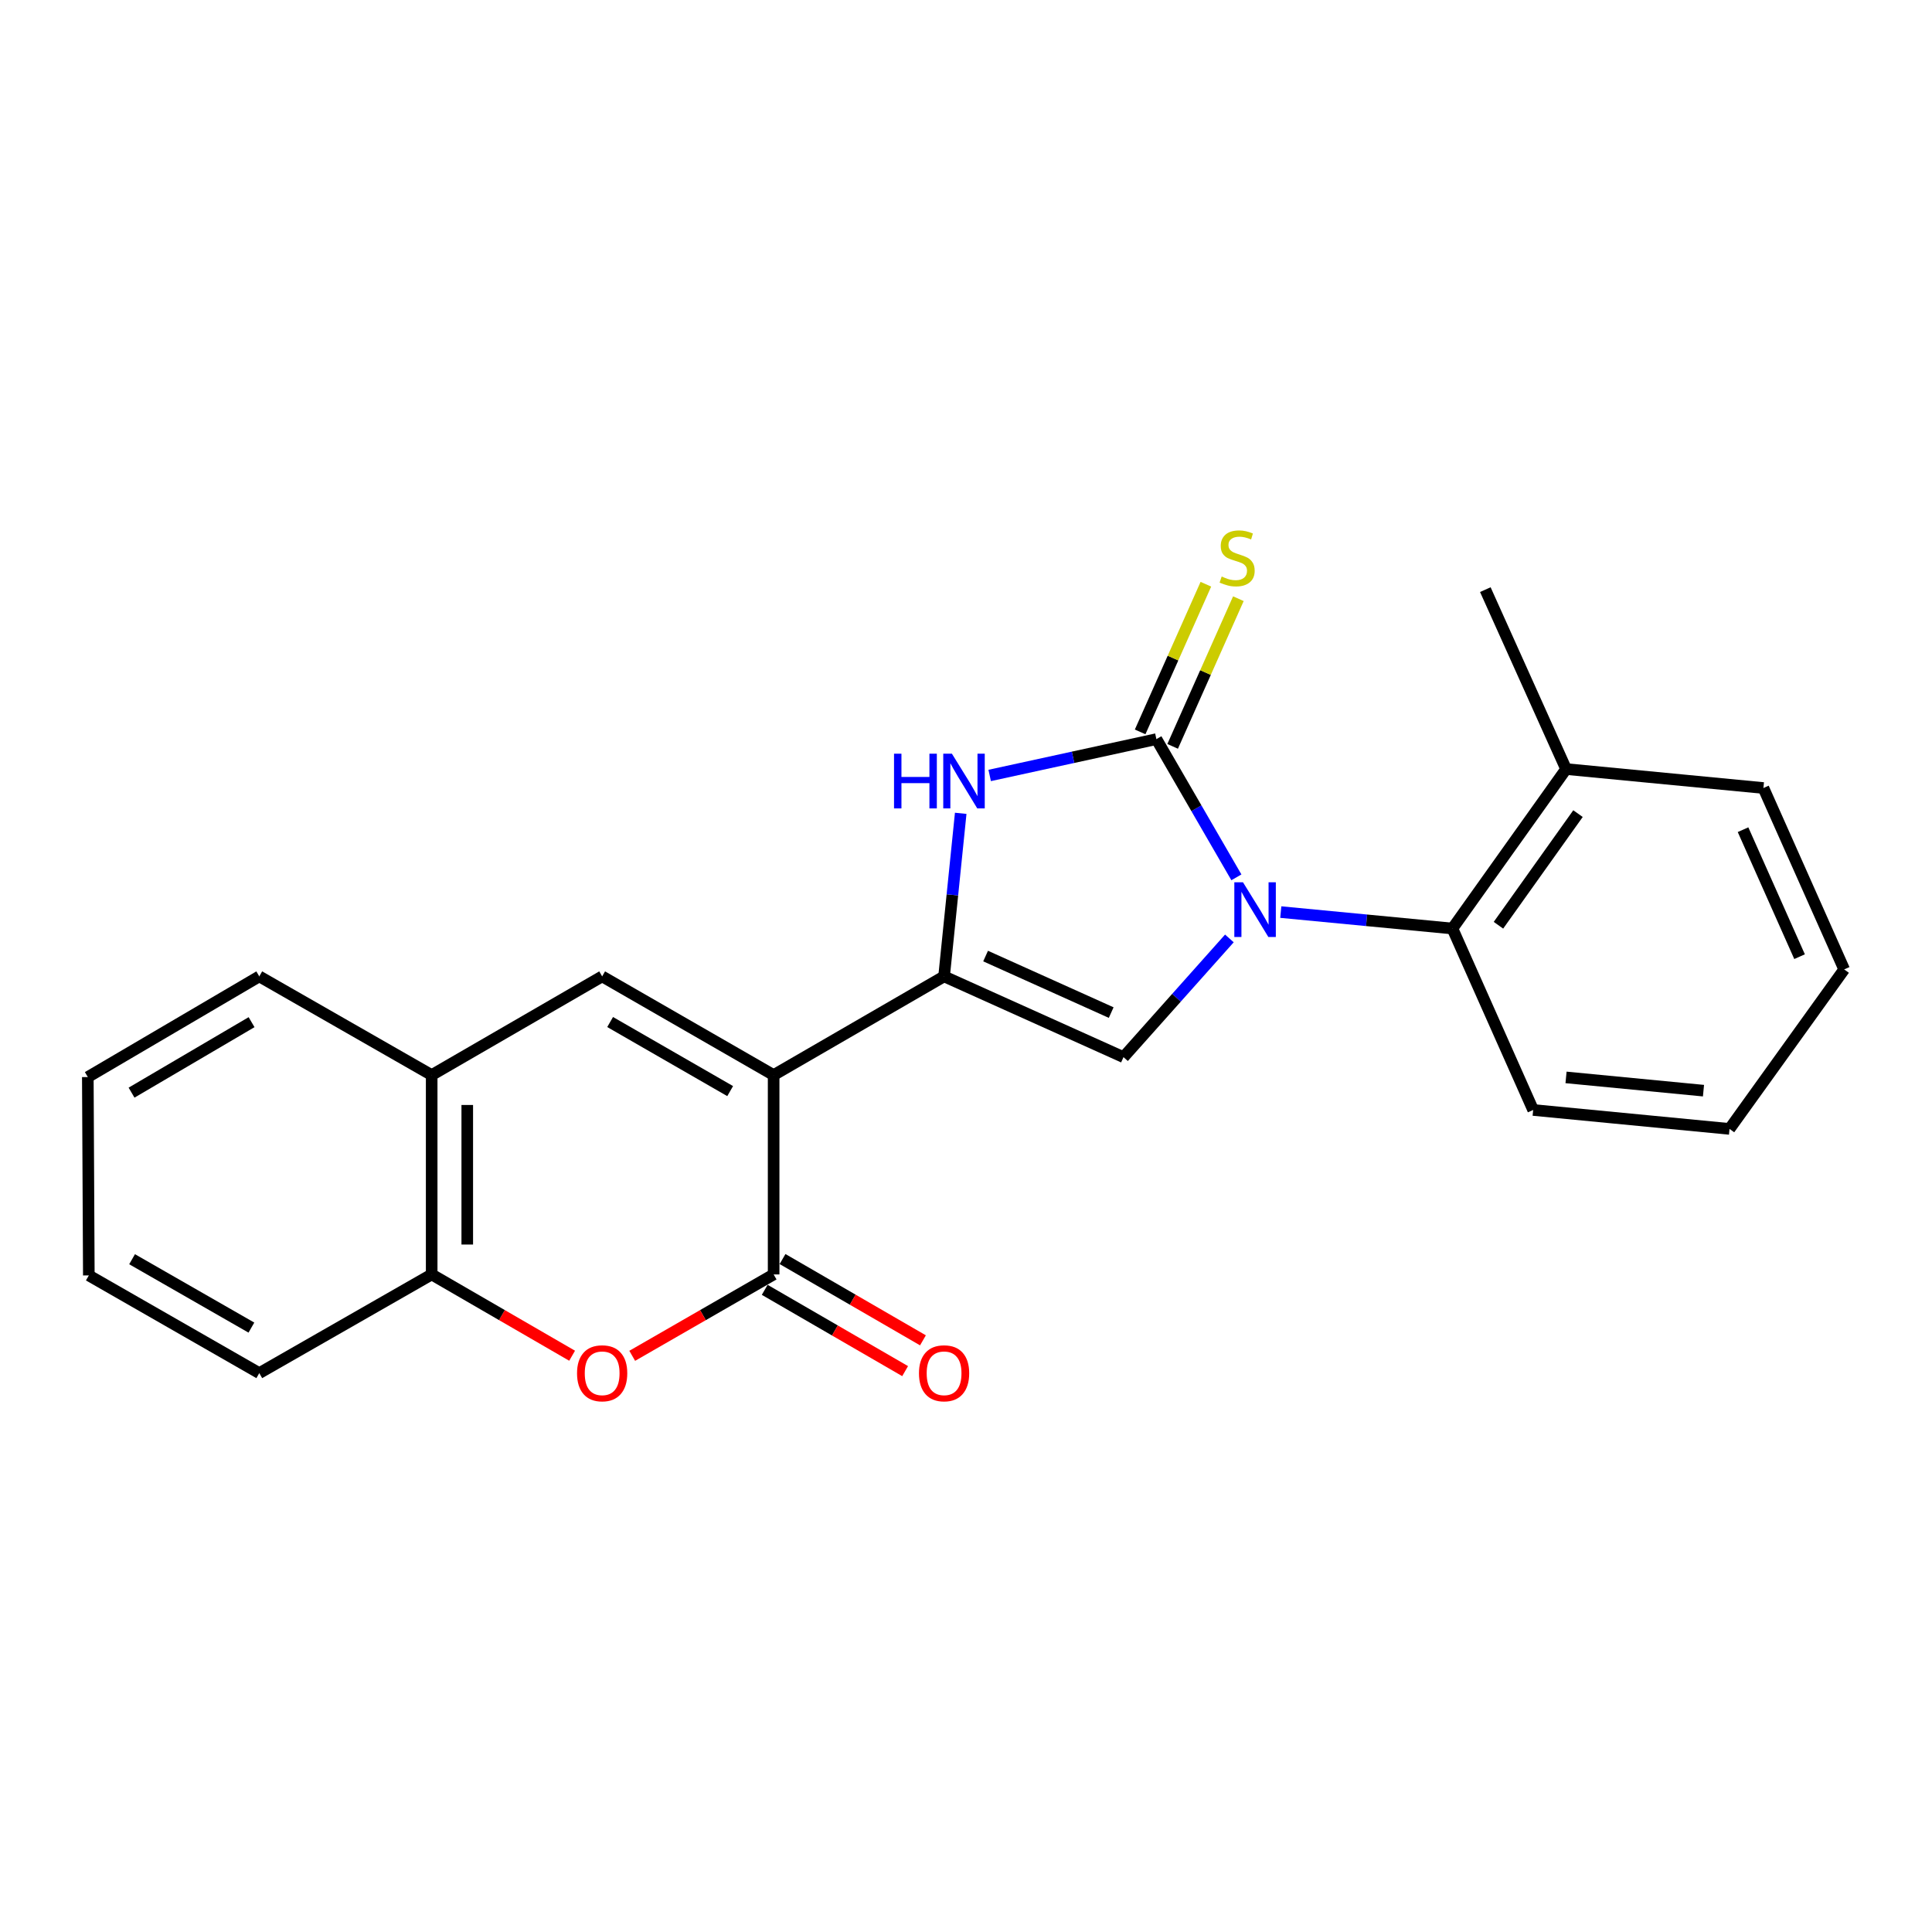 <?xml version='1.0' encoding='iso-8859-1'?>
<svg version='1.1' baseProfile='full'
              xmlns='http://www.w3.org/2000/svg'
                      xmlns:rdkit='http://www.rdkit.org/xml'
                      xmlns:xlink='http://www.w3.org/1999/xlink'
                  xml:space='preserve'
width='1000px' height='1000px' viewBox='0 0 1000 1000'>
<!-- END OF HEADER -->
<rect style='opacity:1.0;fill:#FFFFFF;stroke:none' width='1000' height='1000' x='0' y='0'> </rect>
<path class='bond-1' d='M 400.43,556.456 L 488.655,505.377' style='fill:none;fill-rule:evenodd;stroke:#000000;stroke-width:6px;stroke-linecap:butt;stroke-linejoin:miter;stroke-opacity:1' />
<path class='bond-4' d='M 400.43,556.456 L 400.43,659.647' style='fill:none;fill-rule:evenodd;stroke:#000000;stroke-width:6px;stroke-linecap:butt;stroke-linejoin:miter;stroke-opacity:1' />
<path class='bond-6' d='M 400.43,556.456 L 311.673,505.377' style='fill:none;fill-rule:evenodd;stroke:#000000;stroke-width:6px;stroke-linecap:butt;stroke-linejoin:miter;stroke-opacity:1' />
<path class='bond-6' d='M 377.932,564.754 L 315.802,528.998' style='fill:none;fill-rule:evenodd;stroke:#000000;stroke-width:6px;stroke-linecap:butt;stroke-linejoin:miter;stroke-opacity:1' />
<path class='bond-0' d='M 636.328,485.729 L 608.926,516.453' style='fill:none;fill-rule:evenodd;stroke:#0000FF;stroke-width:6px;stroke-linecap:butt;stroke-linejoin:miter;stroke-opacity:1' />
<path class='bond-0' d='M 608.926,516.453 L 581.524,547.177' style='fill:none;fill-rule:evenodd;stroke:#000000;stroke-width:6px;stroke-linecap:butt;stroke-linejoin:miter;stroke-opacity:1' />
<path class='bond-8' d='M 662.931,472.093 L 707.353,476.346' style='fill:none;fill-rule:evenodd;stroke:#0000FF;stroke-width:6px;stroke-linecap:butt;stroke-linejoin:miter;stroke-opacity:1' />
<path class='bond-8' d='M 707.353,476.346 L 751.774,480.599' style='fill:none;fill-rule:evenodd;stroke:#000000;stroke-width:6px;stroke-linecap:butt;stroke-linejoin:miter;stroke-opacity:1' />
<path class='bond-24' d='M 639.954,454.11 L 619.251,418.342' style='fill:none;fill-rule:evenodd;stroke:#0000FF;stroke-width:6px;stroke-linecap:butt;stroke-linejoin:miter;stroke-opacity:1' />
<path class='bond-24' d='M 619.251,418.342 L 598.547,382.574' style='fill:none;fill-rule:evenodd;stroke:#000000;stroke-width:6px;stroke-linecap:butt;stroke-linejoin:miter;stroke-opacity:1' />
<path class='bond-3' d='M 488.655,505.377 L 492.959,463.175' style='fill:none;fill-rule:evenodd;stroke:#000000;stroke-width:6px;stroke-linecap:butt;stroke-linejoin:miter;stroke-opacity:1' />
<path class='bond-3' d='M 492.959,463.175 L 497.263,420.973' style='fill:none;fill-rule:evenodd;stroke:#0000FF;stroke-width:6px;stroke-linecap:butt;stroke-linejoin:miter;stroke-opacity:1' />
<path class='bond-5' d='M 488.655,505.377 L 581.524,547.177' style='fill:none;fill-rule:evenodd;stroke:#000000;stroke-width:6px;stroke-linecap:butt;stroke-linejoin:miter;stroke-opacity:1' />
<path class='bond-5' d='M 510.143,494.855 L 575.152,524.115' style='fill:none;fill-rule:evenodd;stroke:#000000;stroke-width:6px;stroke-linecap:butt;stroke-linejoin:miter;stroke-opacity:1' />
<path class='bond-2' d='M 598.547,382.574 L 555.401,391.975' style='fill:none;fill-rule:evenodd;stroke:#000000;stroke-width:6px;stroke-linecap:butt;stroke-linejoin:miter;stroke-opacity:1' />
<path class='bond-2' d='M 555.401,391.975 L 512.255,401.377' style='fill:none;fill-rule:evenodd;stroke:#0000FF;stroke-width:6px;stroke-linecap:butt;stroke-linejoin:miter;stroke-opacity:1' />
<path class='bond-11' d='M 606.958,386.318 L 623.97,348.102' style='fill:none;fill-rule:evenodd;stroke:#000000;stroke-width:6px;stroke-linecap:butt;stroke-linejoin:miter;stroke-opacity:1' />
<path class='bond-11' d='M 623.97,348.102 L 640.981,309.885' style='fill:none;fill-rule:evenodd;stroke:#CCCC00;stroke-width:6px;stroke-linecap:butt;stroke-linejoin:miter;stroke-opacity:1' />
<path class='bond-11' d='M 590.135,378.83 L 607.147,340.613' style='fill:none;fill-rule:evenodd;stroke:#000000;stroke-width:6px;stroke-linecap:butt;stroke-linejoin:miter;stroke-opacity:1' />
<path class='bond-11' d='M 607.147,340.613 L 624.158,302.397' style='fill:none;fill-rule:evenodd;stroke:#CCCC00;stroke-width:6px;stroke-linecap:butt;stroke-linejoin:miter;stroke-opacity:1' />
<path class='bond-7' d='M 400.43,659.647 L 363.832,680.709' style='fill:none;fill-rule:evenodd;stroke:#000000;stroke-width:6px;stroke-linecap:butt;stroke-linejoin:miter;stroke-opacity:1' />
<path class='bond-7' d='M 363.832,680.709 L 327.234,701.771' style='fill:none;fill-rule:evenodd;stroke:#FF0000;stroke-width:6px;stroke-linecap:butt;stroke-linejoin:miter;stroke-opacity:1' />
<path class='bond-12' d='M 395.817,667.615 L 432.155,688.654' style='fill:none;fill-rule:evenodd;stroke:#000000;stroke-width:6px;stroke-linecap:butt;stroke-linejoin:miter;stroke-opacity:1' />
<path class='bond-12' d='M 432.155,688.654 L 468.493,709.692' style='fill:none;fill-rule:evenodd;stroke:#FF0000;stroke-width:6px;stroke-linecap:butt;stroke-linejoin:miter;stroke-opacity:1' />
<path class='bond-12' d='M 405.043,651.679 L 441.381,672.718' style='fill:none;fill-rule:evenodd;stroke:#000000;stroke-width:6px;stroke-linecap:butt;stroke-linejoin:miter;stroke-opacity:1' />
<path class='bond-12' d='M 441.381,672.718 L 477.719,693.756' style='fill:none;fill-rule:evenodd;stroke:#FF0000;stroke-width:6px;stroke-linecap:butt;stroke-linejoin:miter;stroke-opacity:1' />
<path class='bond-9' d='M 311.673,505.377 L 223.438,556.456' style='fill:none;fill-rule:evenodd;stroke:#000000;stroke-width:6px;stroke-linecap:butt;stroke-linejoin:miter;stroke-opacity:1' />
<path class='bond-23' d='M 296.125,701.725 L 259.782,680.686' style='fill:none;fill-rule:evenodd;stroke:#FF0000;stroke-width:6px;stroke-linecap:butt;stroke-linejoin:miter;stroke-opacity:1' />
<path class='bond-23' d='M 259.782,680.686 L 223.438,659.647' style='fill:none;fill-rule:evenodd;stroke:#000000;stroke-width:6px;stroke-linecap:butt;stroke-linejoin:miter;stroke-opacity:1' />
<path class='bond-13' d='M 751.774,480.599 L 810.597,398.062' style='fill:none;fill-rule:evenodd;stroke:#000000;stroke-width:6px;stroke-linecap:butt;stroke-linejoin:miter;stroke-opacity:1' />
<path class='bond-13' d='M 775.593,478.906 L 816.769,421.13' style='fill:none;fill-rule:evenodd;stroke:#000000;stroke-width:6px;stroke-linecap:butt;stroke-linejoin:miter;stroke-opacity:1' />
<path class='bond-14' d='M 751.774,480.599 L 793.564,574.522' style='fill:none;fill-rule:evenodd;stroke:#000000;stroke-width:6px;stroke-linecap:butt;stroke-linejoin:miter;stroke-opacity:1' />
<path class='bond-10' d='M 223.438,556.456 L 223.438,659.647' style='fill:none;fill-rule:evenodd;stroke:#000000;stroke-width:6px;stroke-linecap:butt;stroke-linejoin:miter;stroke-opacity:1' />
<path class='bond-10' d='M 241.853,571.934 L 241.853,644.168' style='fill:none;fill-rule:evenodd;stroke:#000000;stroke-width:6px;stroke-linecap:butt;stroke-linejoin:miter;stroke-opacity:1' />
<path class='bond-15' d='M 223.438,556.456 L 134.201,505.377' style='fill:none;fill-rule:evenodd;stroke:#000000;stroke-width:6px;stroke-linecap:butt;stroke-linejoin:miter;stroke-opacity:1' />
<path class='bond-16' d='M 223.438,659.647 L 134.201,710.726' style='fill:none;fill-rule:evenodd;stroke:#000000;stroke-width:6px;stroke-linecap:butt;stroke-linejoin:miter;stroke-opacity:1' />
<path class='bond-17' d='M 810.597,398.062 L 768.807,305.193' style='fill:none;fill-rule:evenodd;stroke:#000000;stroke-width:6px;stroke-linecap:butt;stroke-linejoin:miter;stroke-opacity:1' />
<path class='bond-18' d='M 810.597,398.062 L 912.745,407.873' style='fill:none;fill-rule:evenodd;stroke:#000000;stroke-width:6px;stroke-linecap:butt;stroke-linejoin:miter;stroke-opacity:1' />
<path class='bond-19' d='M 793.564,574.522 L 895.2,584.323' style='fill:none;fill-rule:evenodd;stroke:#000000;stroke-width:6px;stroke-linecap:butt;stroke-linejoin:miter;stroke-opacity:1' />
<path class='bond-19' d='M 810.577,557.663 L 881.722,564.523' style='fill:none;fill-rule:evenodd;stroke:#000000;stroke-width:6px;stroke-linecap:butt;stroke-linejoin:miter;stroke-opacity:1' />
<path class='bond-21' d='M 134.201,505.377 L 45.455,557.489' style='fill:none;fill-rule:evenodd;stroke:#000000;stroke-width:6px;stroke-linecap:butt;stroke-linejoin:miter;stroke-opacity:1' />
<path class='bond-21' d='M 130.213,529.072 L 68.091,565.551' style='fill:none;fill-rule:evenodd;stroke:#000000;stroke-width:6px;stroke-linecap:butt;stroke-linejoin:miter;stroke-opacity:1' />
<path class='bond-25' d='M 134.201,710.726 L 45.976,660.159' style='fill:none;fill-rule:evenodd;stroke:#000000;stroke-width:6px;stroke-linecap:butt;stroke-linejoin:miter;stroke-opacity:1' />
<path class='bond-25' d='M 130.124,687.165 L 68.367,651.768' style='fill:none;fill-rule:evenodd;stroke:#000000;stroke-width:6px;stroke-linecap:butt;stroke-linejoin:miter;stroke-opacity:1' />
<path class='bond-26' d='M 912.745,407.873 L 954.545,501.765' style='fill:none;fill-rule:evenodd;stroke:#000000;stroke-width:6px;stroke-linecap:butt;stroke-linejoin:miter;stroke-opacity:1' />
<path class='bond-26' d='M 902.193,429.446 L 931.453,495.171' style='fill:none;fill-rule:evenodd;stroke:#000000;stroke-width:6px;stroke-linecap:butt;stroke-linejoin:miter;stroke-opacity:1' />
<path class='bond-22' d='M 895.2,584.323 L 954.545,501.765' style='fill:none;fill-rule:evenodd;stroke:#000000;stroke-width:6px;stroke-linecap:butt;stroke-linejoin:miter;stroke-opacity:1' />
<path class='bond-20' d='M 45.976,660.159 L 45.455,557.489' style='fill:none;fill-rule:evenodd;stroke:#000000;stroke-width:6px;stroke-linecap:butt;stroke-linejoin:miter;stroke-opacity:1' />
<path  class='atom-1' d='M 643.366 456.659
L 652.646 471.659
Q 653.566 473.139, 655.046 475.819
Q 656.526 478.499, 656.606 478.659
L 656.606 456.659
L 660.366 456.659
L 660.366 484.979
L 656.486 484.979
L 646.526 468.579
Q 645.366 466.659, 644.126 464.459
Q 642.926 462.259, 642.566 461.579
L 642.566 484.979
L 638.886 484.979
L 638.886 456.659
L 643.366 456.659
' fill='#0000FF'/>
<path  class='atom-4' d='M 462.747 390.112
L 466.587 390.112
L 466.587 402.152
L 481.067 402.152
L 481.067 390.112
L 484.907 390.112
L 484.907 418.432
L 481.067 418.432
L 481.067 405.352
L 466.587 405.352
L 466.587 418.432
L 462.747 418.432
L 462.747 390.112
' fill='#0000FF'/>
<path  class='atom-4' d='M 492.707 390.112
L 501.987 405.112
Q 502.907 406.592, 504.387 409.272
Q 505.867 411.952, 505.947 412.112
L 505.947 390.112
L 509.707 390.112
L 509.707 418.432
L 505.827 418.432
L 495.867 402.032
Q 494.707 400.112, 493.467 397.912
Q 492.267 395.712, 491.907 395.032
L 491.907 418.432
L 488.227 418.432
L 488.227 390.112
L 492.707 390.112
' fill='#0000FF'/>
<path  class='atom-8' d='M 298.673 710.806
Q 298.673 704.006, 302.033 700.206
Q 305.393 696.406, 311.673 696.406
Q 317.953 696.406, 321.313 700.206
Q 324.673 704.006, 324.673 710.806
Q 324.673 717.686, 321.273 721.606
Q 317.873 725.486, 311.673 725.486
Q 305.433 725.486, 302.033 721.606
Q 298.673 717.726, 298.673 710.806
M 311.673 722.286
Q 315.993 722.286, 318.313 719.406
Q 320.673 716.486, 320.673 710.806
Q 320.673 705.246, 318.313 702.446
Q 315.993 699.606, 311.673 699.606
Q 307.353 699.606, 304.993 702.406
Q 302.673 705.206, 302.673 710.806
Q 302.673 716.526, 304.993 719.406
Q 307.353 722.286, 311.673 722.286
' fill='#FF0000'/>
<path  class='atom-12' d='M 632.337 298.412
Q 632.657 298.532, 633.977 299.092
Q 635.297 299.652, 636.737 300.012
Q 638.217 300.332, 639.657 300.332
Q 642.337 300.332, 643.897 299.052
Q 645.457 297.732, 645.457 295.452
Q 645.457 293.892, 644.657 292.932
Q 643.897 291.972, 642.697 291.452
Q 641.497 290.932, 639.497 290.332
Q 636.977 289.572, 635.457 288.852
Q 633.977 288.132, 632.897 286.612
Q 631.857 285.092, 631.857 282.532
Q 631.857 278.972, 634.257 276.772
Q 636.697 274.572, 641.497 274.572
Q 644.777 274.572, 648.497 276.132
L 647.577 279.212
Q 644.177 277.812, 641.617 277.812
Q 638.857 277.812, 637.337 278.972
Q 635.817 280.092, 635.857 282.052
Q 635.857 283.572, 636.617 284.492
Q 637.417 285.412, 638.537 285.932
Q 639.697 286.452, 641.617 287.052
Q 644.177 287.852, 645.697 288.652
Q 647.217 289.452, 648.297 291.092
Q 649.417 292.692, 649.417 295.452
Q 649.417 299.372, 646.777 301.492
Q 644.177 303.572, 639.817 303.572
Q 637.297 303.572, 635.377 303.012
Q 633.497 302.492, 631.257 301.572
L 632.337 298.412
' fill='#CCCC00'/>
<path  class='atom-13' d='M 475.655 710.806
Q 475.655 704.006, 479.015 700.206
Q 482.375 696.406, 488.655 696.406
Q 494.935 696.406, 498.295 700.206
Q 501.655 704.006, 501.655 710.806
Q 501.655 717.686, 498.255 721.606
Q 494.855 725.486, 488.655 725.486
Q 482.415 725.486, 479.015 721.606
Q 475.655 717.726, 475.655 710.806
M 488.655 722.286
Q 492.975 722.286, 495.295 719.406
Q 497.655 716.486, 497.655 710.806
Q 497.655 705.246, 495.295 702.446
Q 492.975 699.606, 488.655 699.606
Q 484.335 699.606, 481.975 702.406
Q 479.655 705.206, 479.655 710.806
Q 479.655 716.526, 481.975 719.406
Q 484.335 722.286, 488.655 722.286
' fill='#FF0000'/>
</svg>
